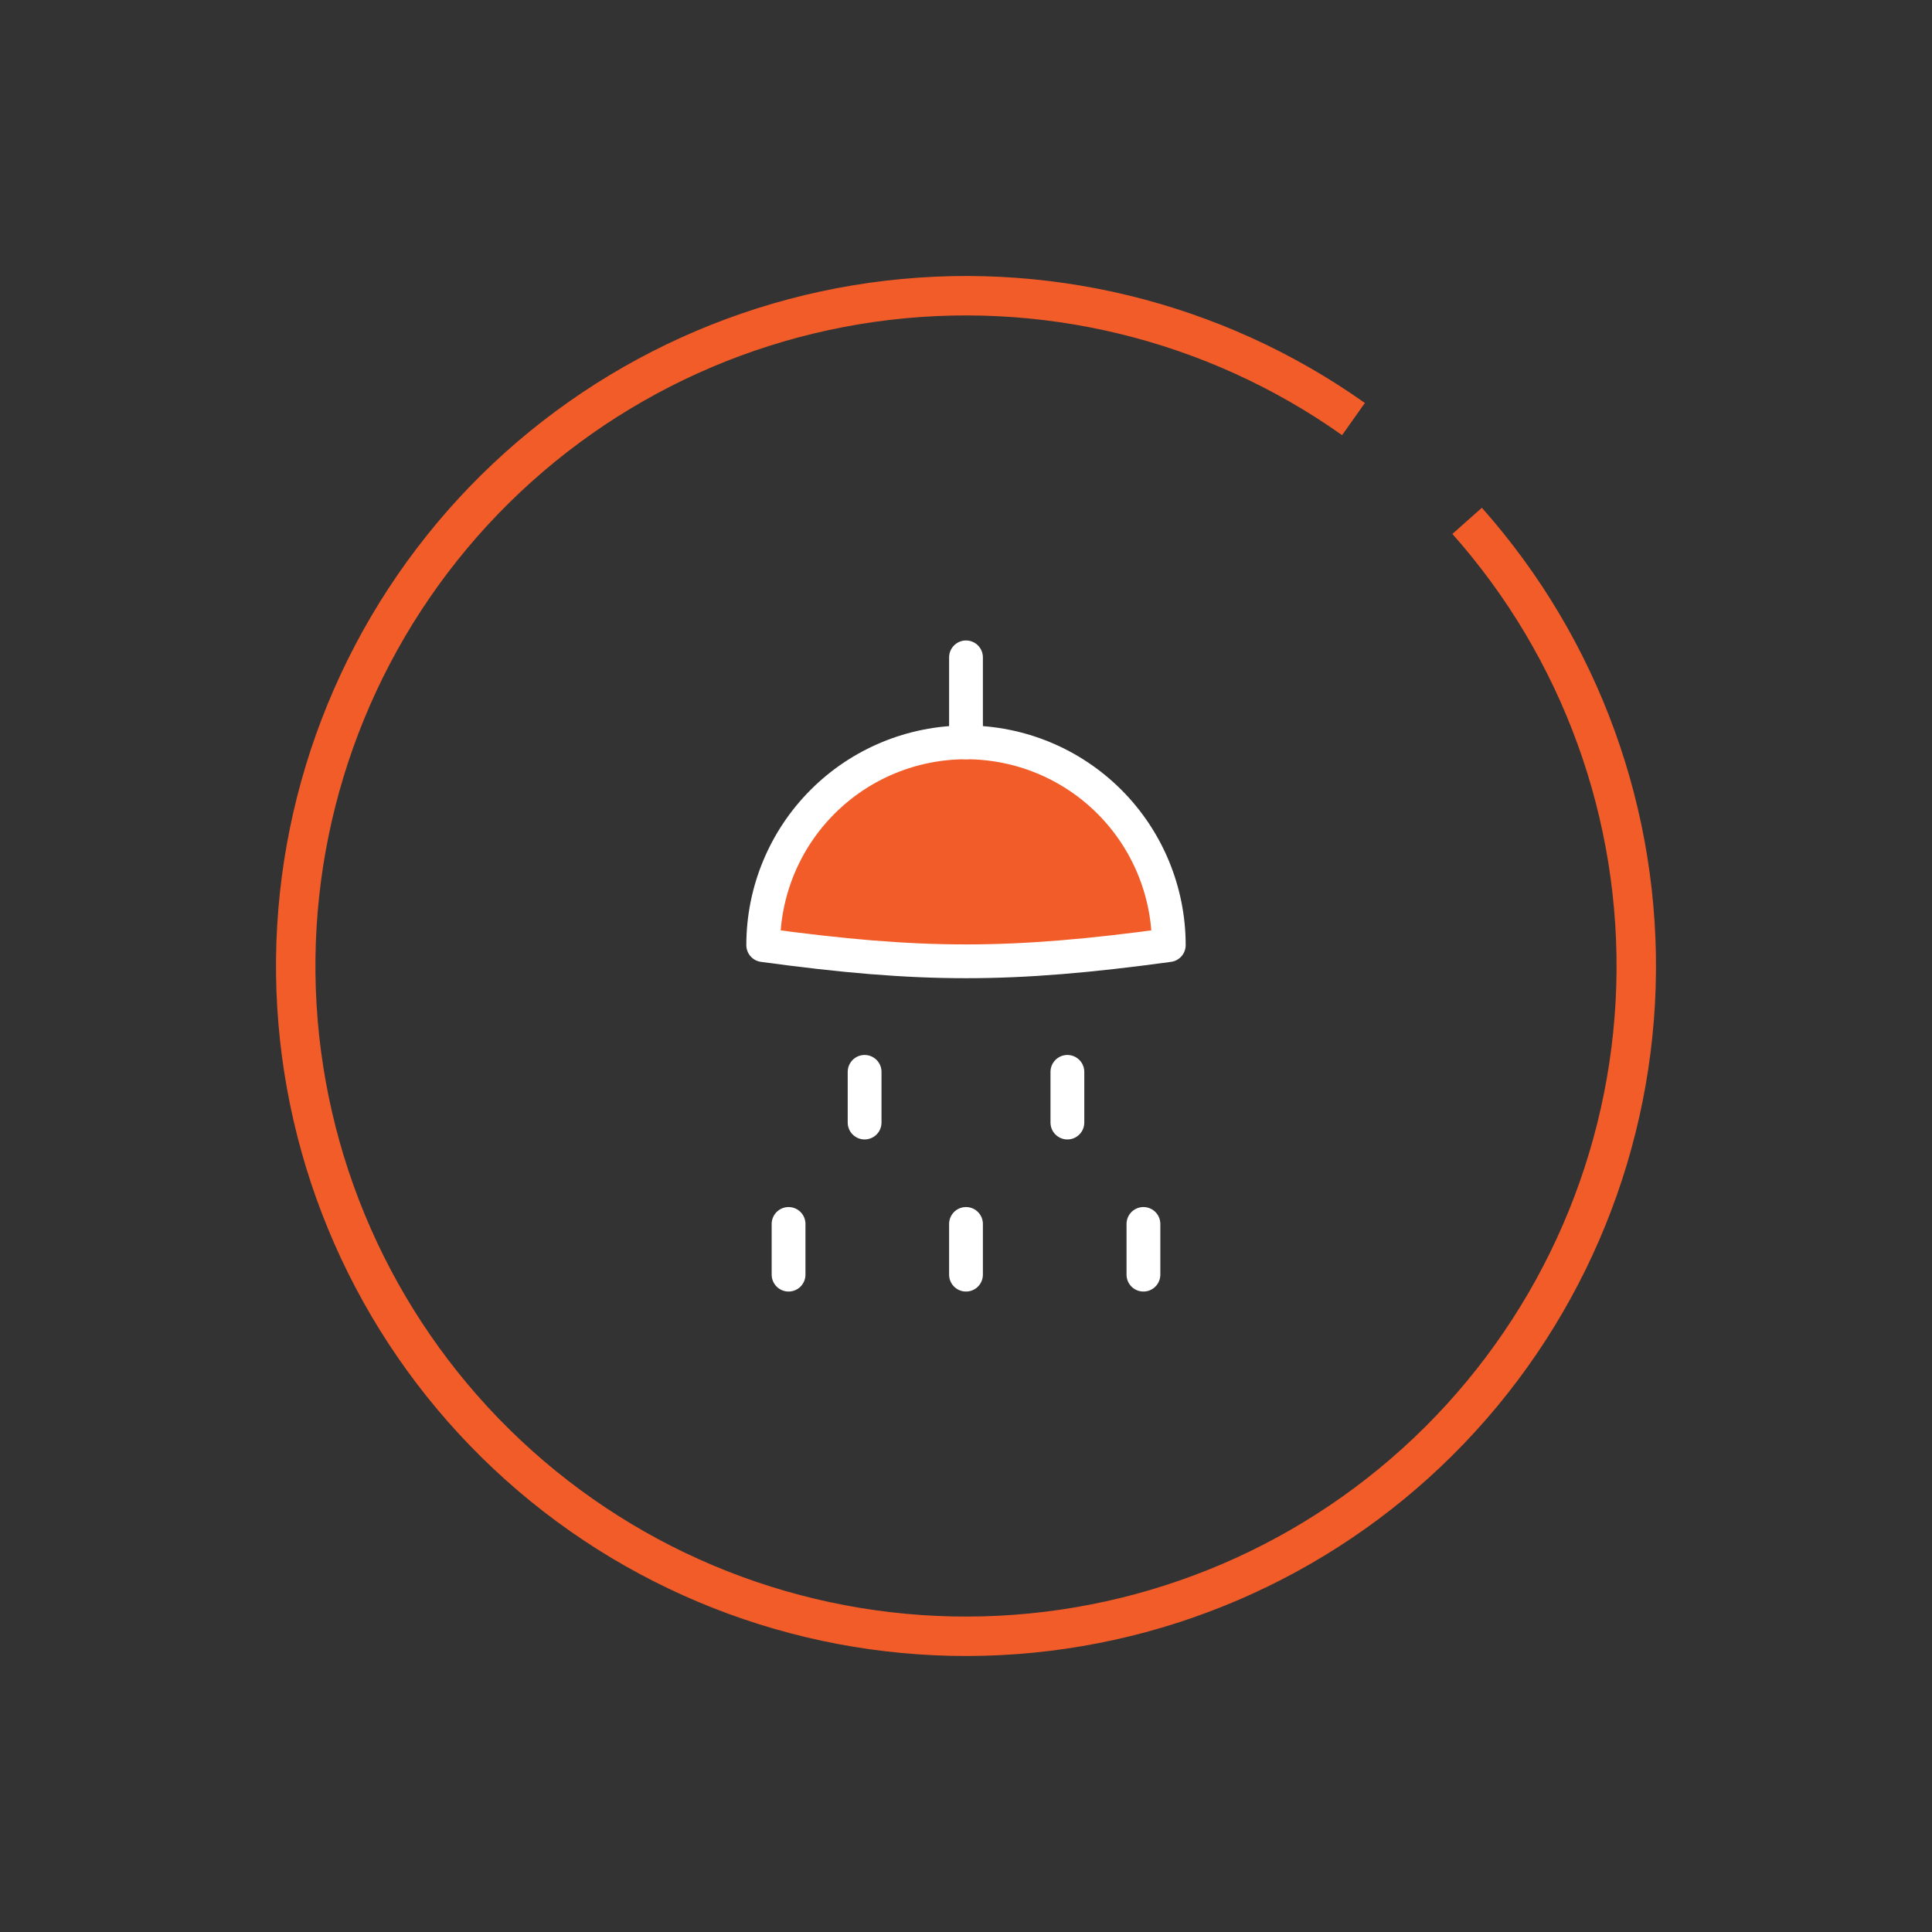 <?xml version="1.0" encoding="UTF-8"?> <svg xmlns="http://www.w3.org/2000/svg" width="98" height="98" viewBox="0 0 98 98" fill="none"><rect x="0" y="0" width="98" height="98" fill="#333333" stroke="none"/> <path d="M38.714 47.941C38.714 45.214 39.798 42.597 41.727 40.668C43.656 38.739 46.272 37.656 49 37.656C51.728 37.656 54.344 38.739 56.273 40.668C58.202 42.597 59.286 45.214 59.286 47.941C51.252 49.036 46.748 49.035 38.714 47.941Z" fill="#F15C29" stroke="white" stroke-width="1.714" stroke-linecap="round" stroke-linejoin="round"></path> <path d="M43.857 54.37V56.941" stroke="white" stroke-width="1.714" stroke-linecap="round" stroke-linejoin="round"></path> <path d="M40 62.084V64.656" stroke="white" stroke-width="1.714" stroke-linecap="round" stroke-linejoin="round"></path> <path d="M49 62.084V64.656" stroke="white" stroke-width="1.714" stroke-linecap="round" stroke-linejoin="round"></path> <path d="M58 62.084V64.656" stroke="white" stroke-width="1.714" stroke-linecap="round" stroke-linejoin="round"></path> <path d="M54.143 54.37V56.941" stroke="white" stroke-width="1.714" stroke-linecap="round" stroke-linejoin="round"></path> <path d="M49 37.656V33.344" stroke="white" stroke-width="1.714" stroke-linecap="round" stroke-linejoin="round"></path> <path d="M74.419 26.42C80.185 32.91 83.249 41.361 82.984 50.039C82.719 58.717 79.144 66.964 72.992 73.091C66.841 79.217 58.579 82.758 49.9 82.988C41.221 83.218 32.783 80.119 26.316 74.326C19.849 68.534 15.842 60.487 15.118 51.835C14.395 43.184 17.008 34.583 22.422 27.796C27.836 21.009 35.642 16.551 44.238 15.335C52.835 14.119 61.57 16.238 68.655 21.257" stroke="#F15C29" stroke-width="2"></path> </svg> 